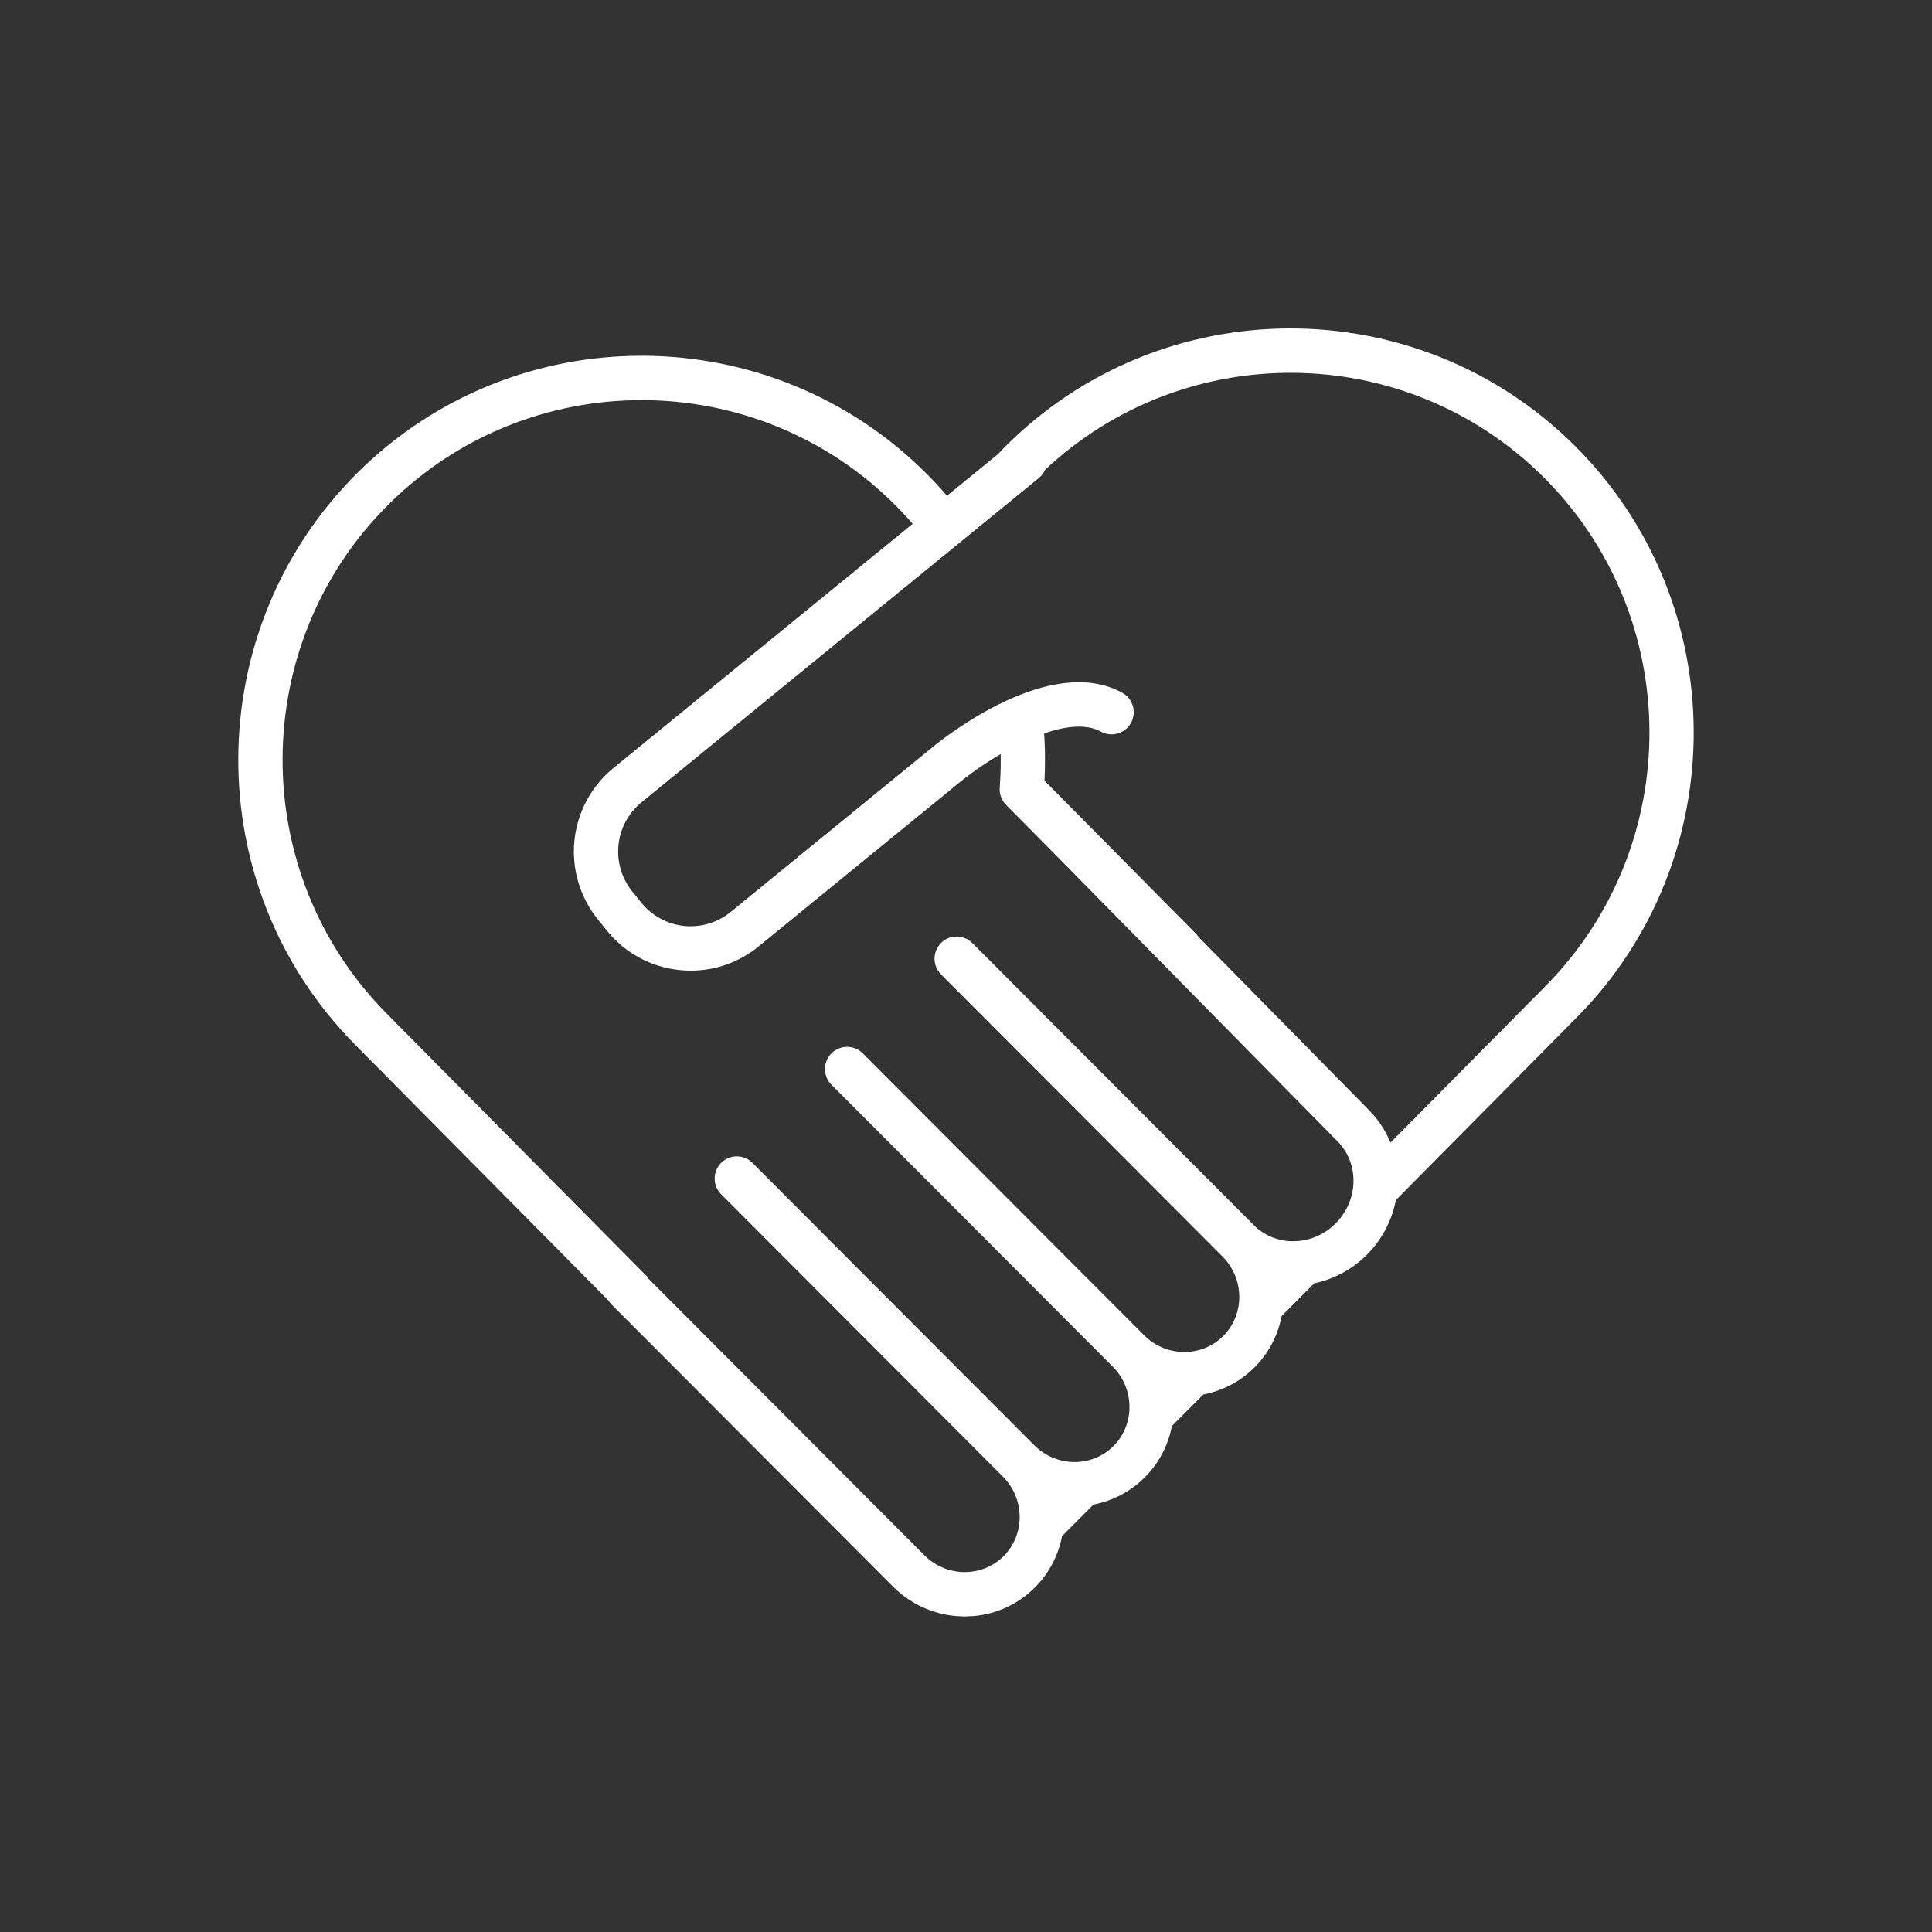 <svg width="150" height="150" viewBox="0 0 150 150" fill="none" xmlns="http://www.w3.org/2000/svg">
<rect x="0" y="0" width="150" height="150" fill="#333333" stroke="none"/>
<path d="M121.901 34.949C109.836 22.951 90.28 23.027 78.309 35.118C78.135 35.294 77.963 35.472 77.794 35.652L73.461 39.189C72.902 38.518 72.312 37.869 71.692 37.24C59.72 25.149 40.164 25.072 28.099 37.071C16.033 49.069 15.958 68.666 27.93 80.758L47.645 100.671C47.697 100.765 47.761 100.852 47.836 100.929L69.688 122.828C70.372 123.516 71.185 124.062 72.08 124.434C72.976 124.806 73.935 124.998 74.904 124.997C76.602 125.005 78.247 124.408 79.545 123.312C80.844 122.217 81.712 120.694 81.993 119.017L84.657 116.347C86.123 116.1 87.475 115.401 88.526 114.348C89.577 113.295 90.275 111.939 90.521 110.47L93.185 107.801C94.649 107.556 96.001 106.858 97.051 105.806C98.102 104.753 98.798 103.399 99.043 101.931L101.791 99.175C103.324 98.883 104.73 98.129 105.823 97.014C106.916 95.899 107.644 94.476 107.908 92.936L122.067 78.635C134.042 66.545 133.966 46.947 121.901 34.949ZM100.476 96.869C99.831 96.883 99.189 96.767 98.59 96.526C97.991 96.286 97.447 95.927 96.99 95.47L75.138 73.57C75.024 73.457 74.89 73.367 74.742 73.305C74.594 73.244 74.436 73.213 74.276 73.212C74.115 73.212 73.957 73.244 73.809 73.305C73.661 73.367 73.527 73.457 73.413 73.57C73.3 73.684 73.21 73.818 73.149 73.966C73.088 74.115 73.056 74.273 73.056 74.434C73.056 74.594 73.088 74.753 73.149 74.901C73.21 75.05 73.3 75.184 73.413 75.298L95.265 97.198C97.175 99.112 97.205 102.199 95.329 104.078C93.454 105.957 90.373 105.929 88.464 104.014L66.612 82.114C66.381 81.893 66.074 81.772 65.755 81.775C65.437 81.779 65.132 81.908 64.907 82.133C64.681 82.359 64.553 82.665 64.549 82.984C64.546 83.303 64.667 83.611 64.887 83.842L86.739 105.742C88.65 107.656 88.68 110.743 86.804 112.622C84.929 114.502 81.847 114.472 79.939 112.557L58.087 90.658C57.974 90.54 57.84 90.446 57.691 90.381C57.542 90.316 57.381 90.282 57.219 90.28C57.056 90.278 56.895 90.309 56.745 90.37C56.594 90.432 56.458 90.523 56.343 90.638C56.228 90.753 56.137 90.89 56.076 91.041C56.014 91.192 55.984 91.353 55.986 91.516C55.987 91.679 56.022 91.84 56.086 91.989C56.151 92.138 56.245 92.273 56.362 92.386L78.214 114.285C80.125 116.2 80.154 119.287 78.279 121.166C76.404 123.045 73.322 123.016 71.414 121.101L49.562 99.201L49.594 99.169L29.662 79.038C18.637 67.903 18.706 49.855 29.817 38.807C35.345 33.31 42.578 30.566 49.811 30.566C57.116 30.566 64.422 33.368 69.962 38.962C70.525 39.531 71.062 40.121 71.572 40.732L47.95 60.01C47.15 60.663 46.486 61.467 45.996 62.377C45.506 63.287 45.2 64.285 45.095 65.314C44.99 66.342 45.088 67.382 45.384 68.372C45.68 69.362 46.167 70.285 46.819 71.087L47.527 71.958C48.177 72.762 48.98 73.429 49.889 73.92C50.798 74.411 51.795 74.717 52.823 74.819C53.093 74.847 53.365 74.861 53.637 74.861C55.44 74.862 57.188 74.237 58.583 73.091L74.335 60.235C75.537 59.282 76.819 58.436 78.168 57.707C78.222 58.867 78.204 60.028 78.117 61.186C78.103 61.361 78.127 61.536 78.187 61.701C78.248 61.866 78.342 62.015 78.466 62.14L82.622 66.338L82.629 66.347L104.192 88.252C106.102 90.167 106.042 93.344 104.056 95.334C103.109 96.295 101.824 96.846 100.476 96.87V96.869ZM105.922 86.531L92.664 73.062C92.616 72.981 92.559 72.907 92.493 72.841L80.582 60.806C80.663 59.406 80.65 58.002 80.541 56.604C82.426 55.892 84.335 55.603 85.723 56.368C86.006 56.522 86.338 56.557 86.646 56.466C86.955 56.375 87.215 56.165 87.37 55.883C87.525 55.6 87.563 55.268 87.475 54.958C87.386 54.648 87.179 54.386 86.898 54.228C81.641 51.327 73.684 57.609 72.796 58.335L57.04 71.197C56.488 71.647 55.853 71.984 55.172 72.188C54.49 72.393 53.775 72.46 53.067 72.388C52.359 72.315 51.673 72.104 51.047 71.765C50.421 71.427 49.867 70.968 49.418 70.415L48.709 69.543C48.26 68.99 47.924 68.354 47.72 67.671C47.516 66.988 47.448 66.272 47.52 65.562C47.593 64.853 47.804 64.165 48.142 63.537C48.48 62.91 48.937 62.355 49.489 61.905L80.342 36.724C80.512 36.584 80.641 36.4 80.714 36.192C91.786 25.713 109.295 25.855 120.184 36.682C131.294 47.732 131.364 65.78 120.34 76.918L107.744 89.639C107.411 88.464 106.784 87.395 105.922 86.532V86.531Z" fill="white" stroke="white"/>
</svg>
